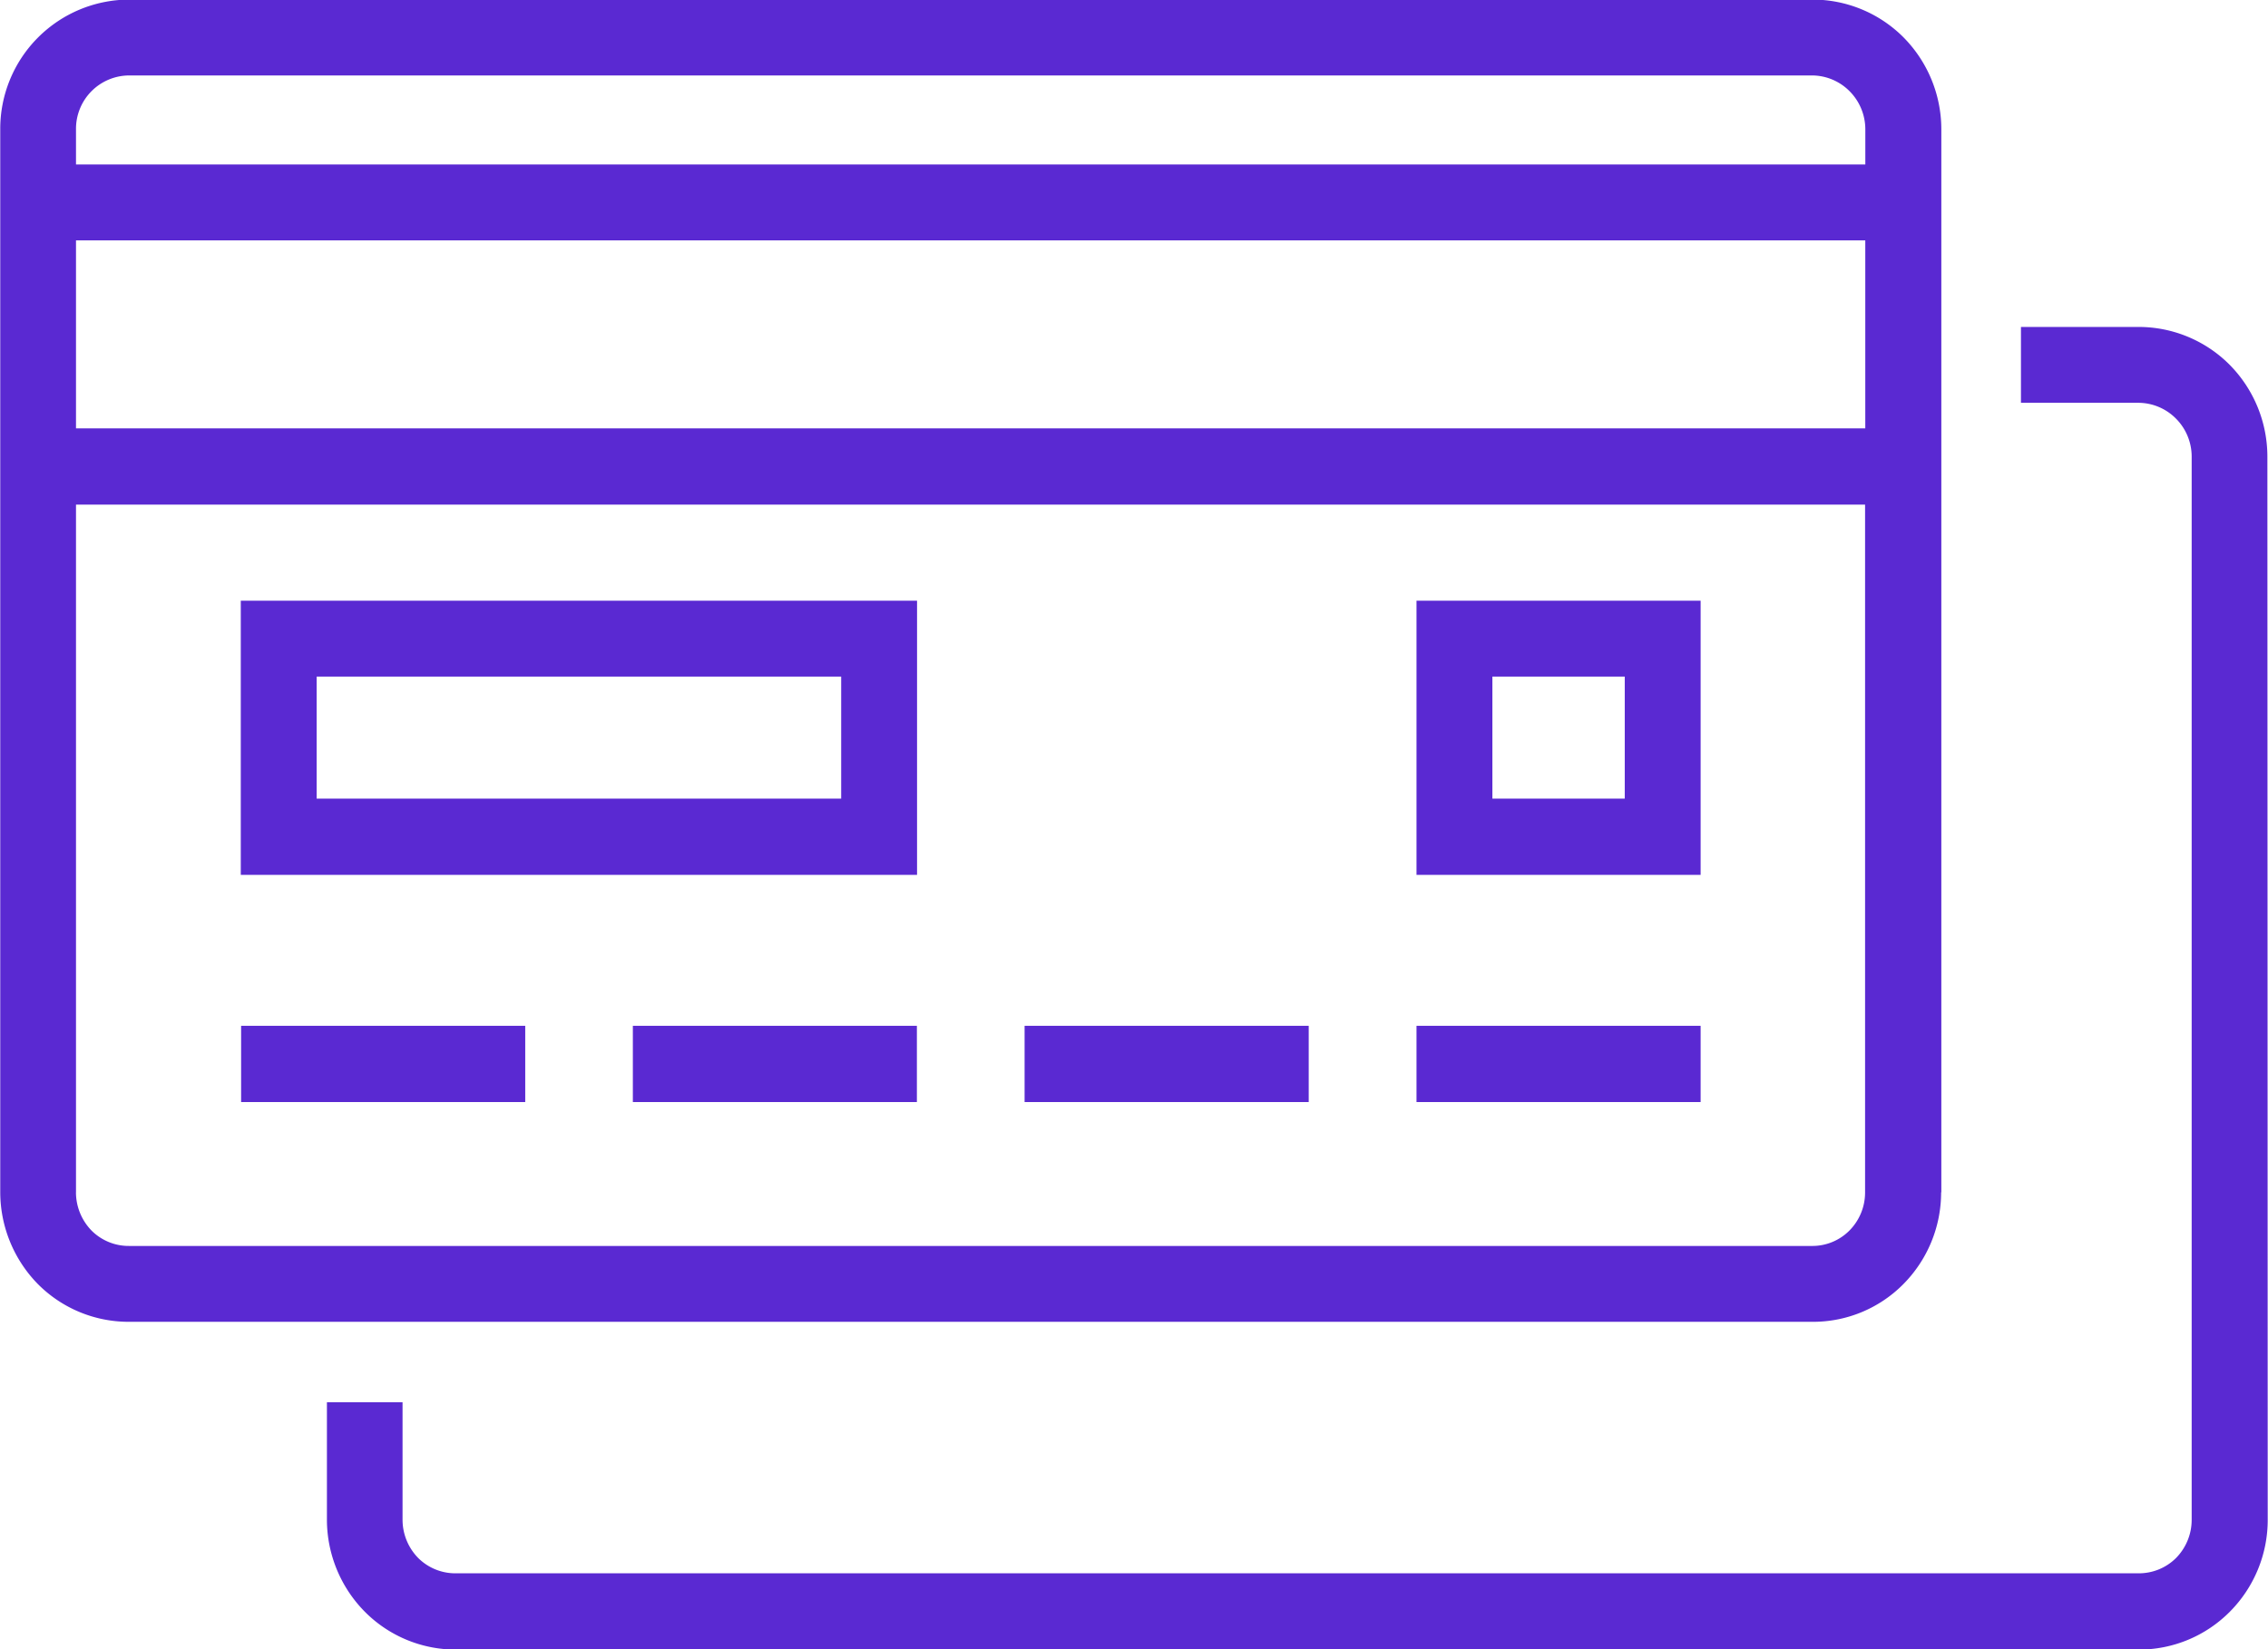 <svg xmlns="http://www.w3.org/2000/svg" width="55" height="40" viewBox="0 0 55 40">
  <defs>
    <style>
      .cls-1 {
        fill: #5a29d2;
        fill-rule: evenodd;
      }
    </style>
  </defs>
  <path id="_5pr.svg" data-name="5pr.svg" class="cls-1" d="M932.931,1633.28a3.156,3.156,0,0,1-.917,2.22,3.1,3.1,0,0,1-2.216.92h-40.8a3.106,3.106,0,0,1-2.215-.92,3.182,3.182,0,0,1-.917-2.22v-2.86H887.7v2.86a1.329,1.329,0,0,0,.381.92,1.274,1.274,0,0,0,.912.37h40.8a1.277,1.277,0,0,0,.914-0.37,1.32,1.32,0,0,0,.38-0.92l0-25.8a1.306,1.306,0,0,0-.384-0.92,1.287,1.287,0,0,0-.905-0.38h-2.851v-1.84h2.853a3.114,3.114,0,0,1,2.2.91,3.169,3.169,0,0,1,.923,2.23Zm-7.92-7.95a3.161,3.161,0,0,1-.92,2.23,3.079,3.079,0,0,1-2.214.91h-40.8a3.1,3.1,0,0,1-2.215-.91,3.189,3.189,0,0,1-.918-2.23v-25.79a3.134,3.134,0,0,1,3.13-3.14h40.806a3.114,3.114,0,0,1,2.213.91,3.173,3.173,0,0,1,.923,2.23v0.86h0v8.25h0v16.68Zm-1.838-23.09H879.781v4.56h43.391v-4.56Zm-43.393,23.09a1.335,1.335,0,0,0,.381.93,1.272,1.272,0,0,0,.912.37h40.8a1.266,1.266,0,0,0,.911-0.37,1.31,1.31,0,0,0,.383-0.92v-16.69H879.781v16.68Zm43.009-26.71a1.289,1.289,0,0,0-.9-0.38H881.073a1.294,1.294,0,0,0-1.292,1.3v0.86h43.392v-0.86A1.311,1.311,0,0,0,922.789,1598.62Zm-10.5,22.67h6.89v1.85h-6.89v-1.85Zm0-10.31h6.89v6.65h-6.89v-6.65Zm1.84,4.8h3.21v-2.96h-3.21v2.96Zm-11.344,5.51h6.89v1.85h-6.89v-1.85Zm-9.5,0h6.888v1.85h-6.888v-1.85Zm-9.5-10.31h16.392v6.65H883.777v-6.65Zm1.84,4.8h12.712v-2.96H885.617v2.96Zm5.05,7.36h-6.89v-1.85h6.89v1.85Z" transform="translate(-877.938 -1596.41)"/>
</svg>
